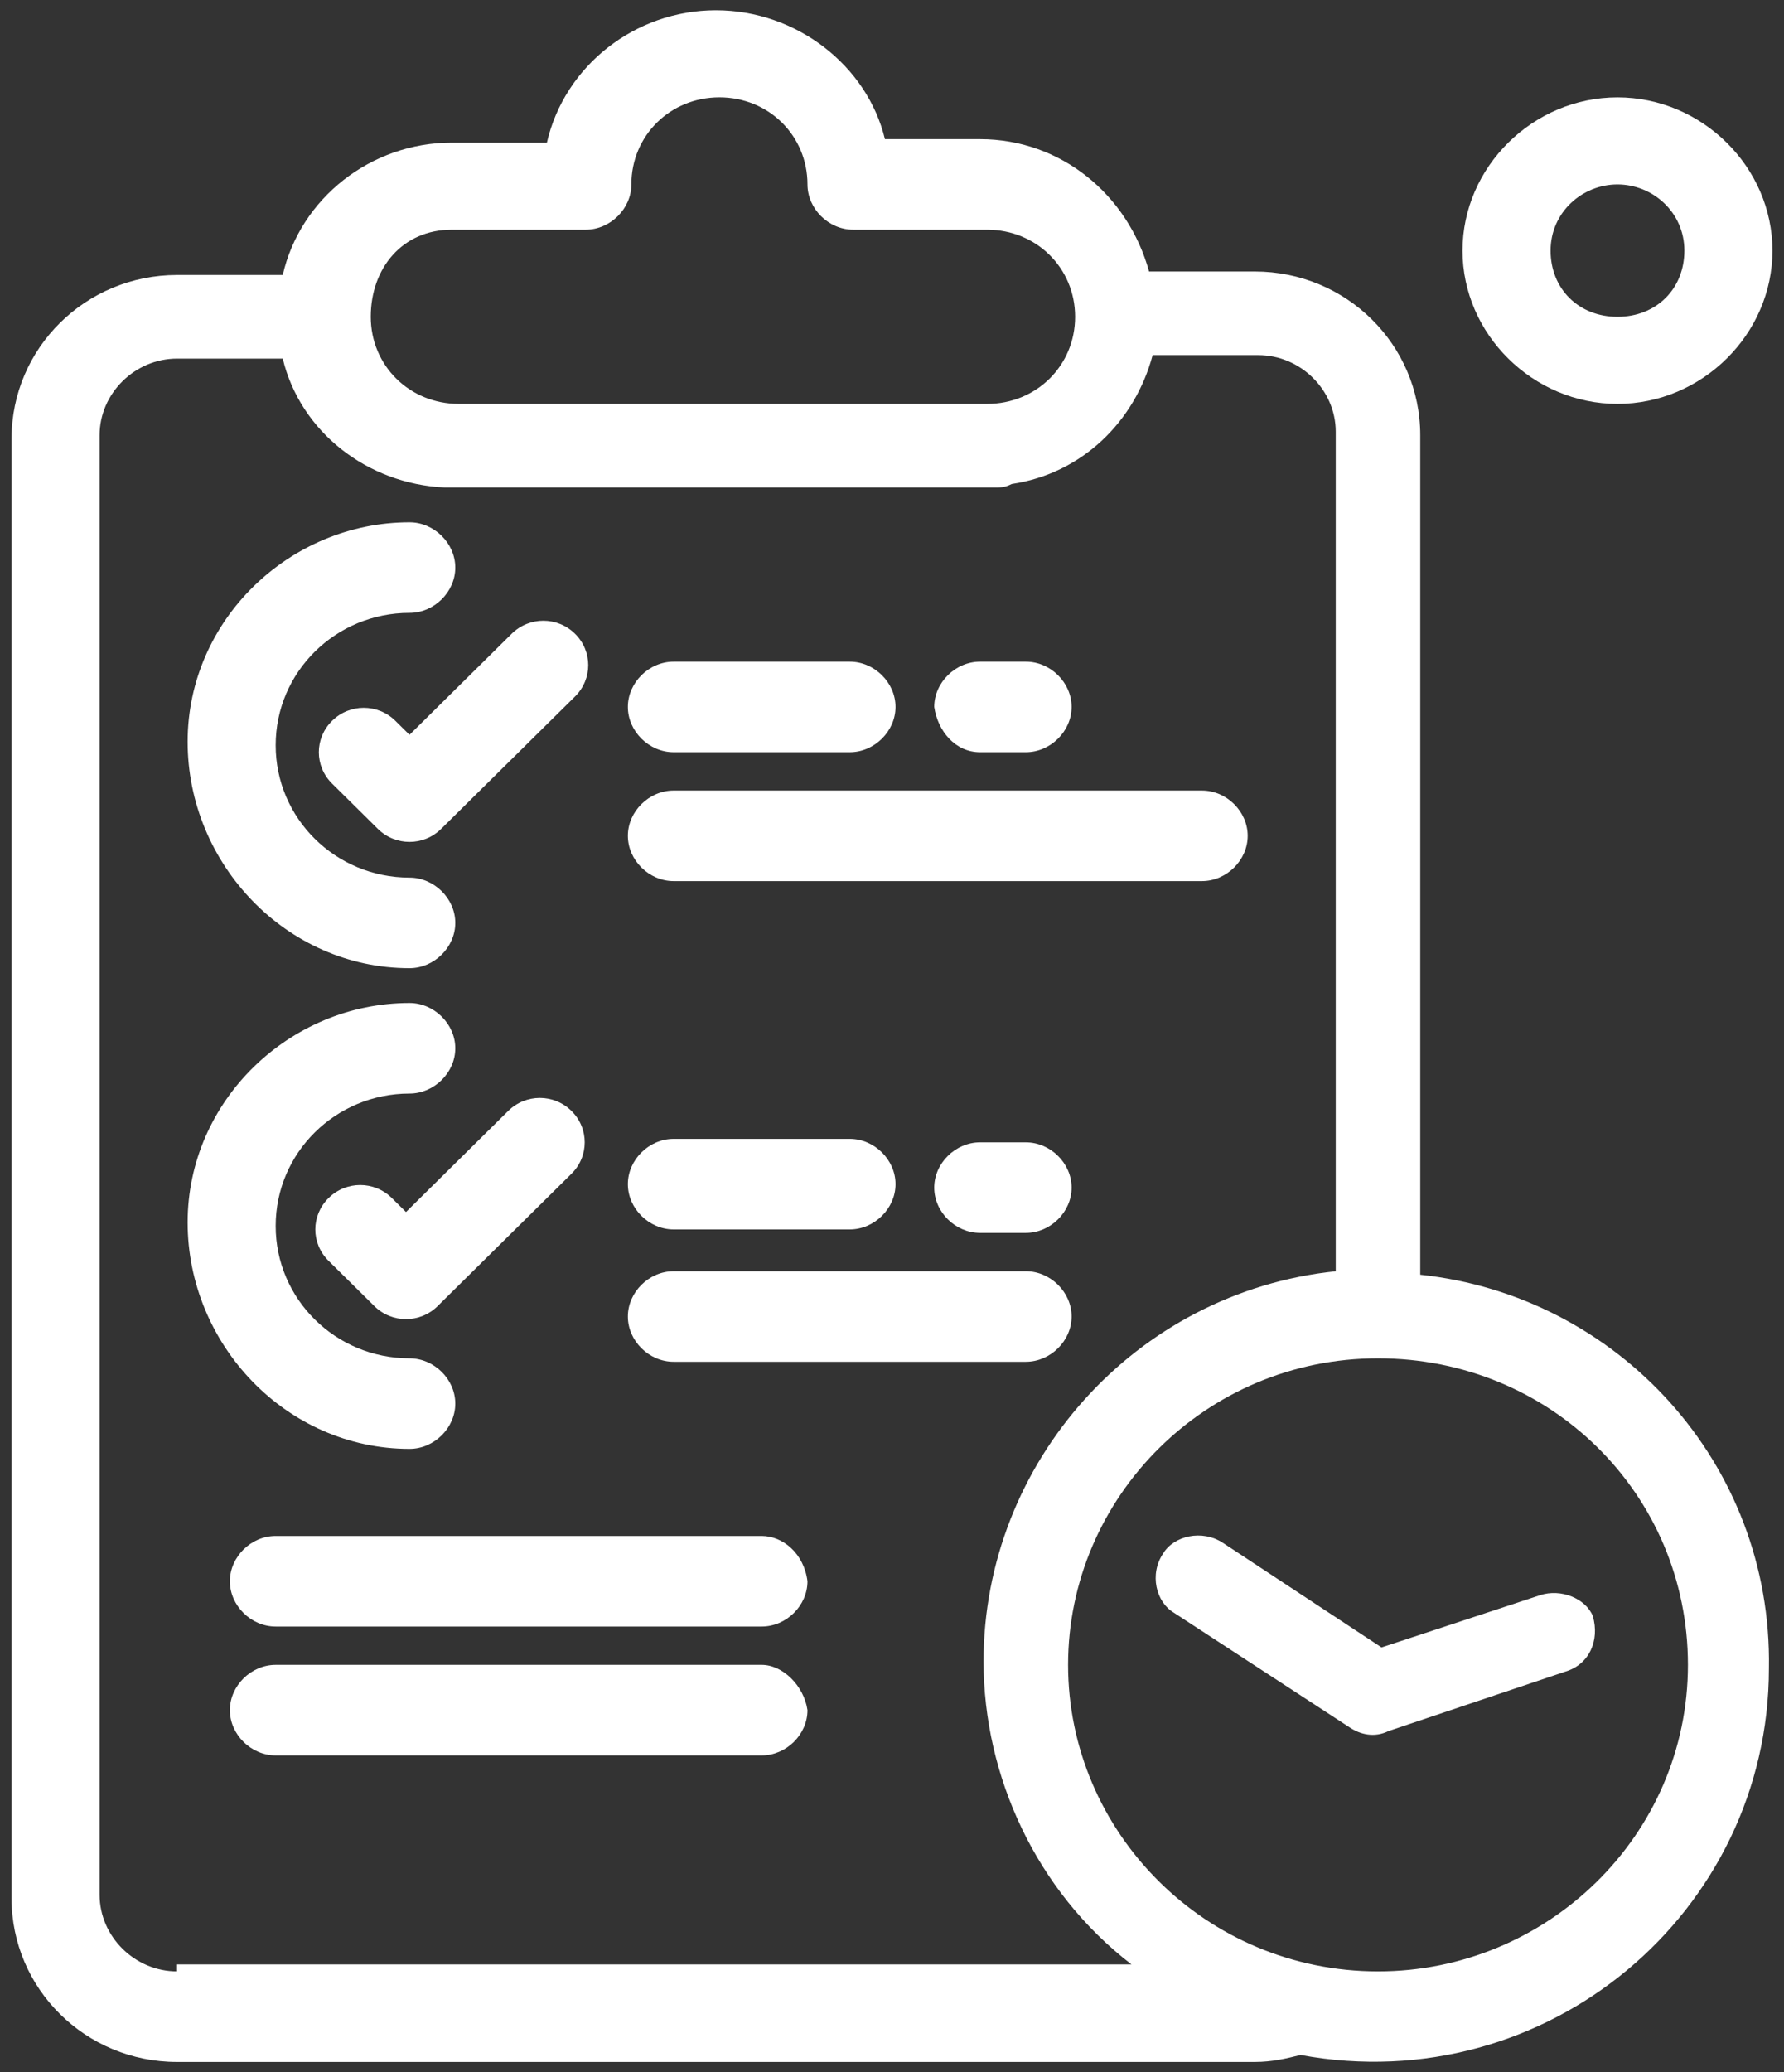 <svg xmlns="http://www.w3.org/2000/svg" width="87" height="101" viewBox="0 0 87 101" fill="none"><rect x="0" y="0" width="87" height="101" fill="#333333" stroke="none"/><path d="M19.97 47.189C21.172 47.189 22.203 46.171 22.203 44.982C22.203 43.794 21.172 42.775 19.97 42.775C16.364 42.775 13.444 39.889 13.444 36.323C13.444 32.758 16.364 29.872 19.97 29.872C21.172 29.872 22.203 28.853 22.203 27.665C22.203 26.476 21.172 25.457 19.97 25.457C14.132 25.457 9.15 30.211 9.15 36.154C9.15 42.096 13.96 47.189 19.97 47.189Z" fill="white"></path><path d="M19.283 35.135C18.425 34.286 17.05 34.286 16.193 35.135C15.334 35.984 15.334 37.342 16.193 38.191L18.425 40.398C19.283 41.247 20.658 41.247 21.515 40.398L28.043 33.947C28.901 33.098 28.901 31.739 28.043 30.891C27.184 30.042 25.811 30.042 24.952 30.891L19.97 35.814L19.283 35.135Z" fill="white"></path><path d="M32.852 36.663H41.439C42.641 36.663 43.672 35.644 43.672 34.456C43.672 33.267 42.641 32.249 41.439 32.249H32.852C31.649 32.249 30.619 33.267 30.619 34.456C30.619 35.644 31.649 36.663 32.852 36.663Z" fill="white"></path><path d="M47.794 36.663H50.026C51.228 36.663 52.259 35.644 52.259 34.456C52.259 33.267 51.228 32.249 50.026 32.249H47.794C46.592 32.249 45.559 33.267 45.559 34.456C45.733 35.644 46.592 36.663 47.794 36.663Z" fill="white"></path><path d="M32.852 42.945H58.614C59.816 42.945 60.846 41.926 60.846 40.738C60.846 39.549 59.816 38.531 58.614 38.531H32.852C31.649 38.531 30.619 39.549 30.619 40.738C30.619 41.926 31.649 42.945 32.852 42.945Z" fill="white"></path><path d="M19.97 70.619C21.172 70.619 22.203 69.6 22.203 68.412C22.203 67.223 21.172 66.205 19.97 66.205C16.364 66.205 13.444 63.318 13.444 59.753C13.444 56.188 16.364 53.301 19.97 53.301C21.172 53.301 22.203 52.283 22.203 51.094C22.203 49.906 21.172 48.887 19.97 48.887C14.132 48.887 9.15 53.641 9.15 59.583C9.15 65.525 13.96 70.619 19.97 70.619Z" fill="white"></path><path d="M24.78 54.15L19.799 59.074L19.111 58.395C18.254 57.546 16.879 57.546 16.021 58.395C15.162 59.244 15.162 60.602 16.021 61.451L18.254 63.658C19.111 64.507 20.485 64.507 21.344 63.658L27.872 57.206C28.729 56.357 28.729 54.999 27.872 54.15C27.013 53.301 25.639 53.301 24.78 54.15Z" fill="white"></path><path d="M32.852 59.923H41.439C42.641 59.923 43.672 58.904 43.672 57.716C43.672 56.527 42.641 55.508 41.439 55.508H32.852C31.649 55.508 30.619 56.527 30.619 57.716C30.619 58.904 31.649 59.923 32.852 59.923Z" fill="white"></path><path d="M47.794 55.678C46.592 55.678 45.559 56.697 45.559 57.885C45.559 59.074 46.592 60.092 47.794 60.092H50.026C51.228 60.092 52.259 59.074 52.259 57.885C52.259 56.697 51.228 55.678 50.026 55.678H47.794Z" fill="white"></path><path d="M32.852 66.374H50.026C51.228 66.374 52.259 65.356 52.259 64.167C52.259 62.979 51.228 61.96 50.026 61.96H32.852C31.649 61.96 30.619 62.979 30.619 64.167C30.619 65.356 31.649 66.374 32.852 66.374Z" fill="white"></path><path d="M78.879 8.989C80.597 8.989 82.142 10.347 82.142 12.215C82.142 14.082 80.77 15.441 78.879 15.441C76.991 15.441 75.617 14.082 75.617 12.215C75.617 10.347 77.162 8.989 78.879 8.989ZM78.879 19.685C83.001 19.685 86.437 16.29 86.437 12.215C86.437 8.14 83.001 4.745 78.879 4.745C74.758 4.745 71.322 8.14 71.322 12.215C71.322 16.29 74.758 19.685 78.879 19.685Z" fill="white"></path><path d="M67.201 96.086C58.787 96.086 52.087 89.294 52.087 81.145C52.087 72.996 58.787 66.205 67.201 66.205C75.617 66.205 82.315 72.826 82.315 81.145C82.315 89.464 75.444 96.086 67.201 96.086ZM8.634 96.086C6.575 96.086 4.857 94.388 4.857 92.35V21.213C4.857 19.176 6.575 17.478 8.634 17.478H13.789C14.646 21.043 17.909 23.59 21.689 23.76H48.48C48.824 23.76 48.996 23.76 49.339 23.59C52.775 23.081 55.351 20.534 56.21 17.308H61.361C63.422 17.308 65.14 19.006 65.14 21.043V61.96C55.351 62.979 47.965 71.298 47.965 80.975C47.965 86.578 50.541 92.181 55.179 95.746H8.634V96.086ZM22.031 11.196H28.558C29.76 11.196 30.79 10.177 30.79 8.989C30.79 6.612 32.68 4.744 35.084 4.744C37.49 4.744 39.378 6.612 39.378 8.989C39.378 10.177 40.408 11.196 41.61 11.196H48.137C50.541 11.196 52.43 13.064 52.43 15.441C52.43 17.817 50.541 19.685 48.137 19.685H22.374C19.97 19.685 18.081 17.817 18.081 15.441C18.081 13.064 19.627 11.196 22.031 11.196ZM69.261 62.13V21.213C69.261 16.799 65.654 13.233 61.191 13.233H56.036C55.008 9.498 51.745 6.782 47.794 6.782H43.155C42.298 3.216 38.863 0.5 34.913 0.5C30.962 0.5 27.527 3.216 26.67 6.952H22.031C18.081 6.952 14.646 9.668 13.789 13.403H8.634C4.171 13.403 0.563 16.969 0.563 21.383V92.52C0.563 96.935 4.171 100.5 8.634 100.5H61.191C62.048 100.5 62.736 100.33 63.422 100.16C75.444 102.368 86.264 93.199 86.264 81.315C86.437 71.298 78.879 63.148 69.261 62.13Z" fill="white"></path><path d="M37.145 74.863H13.444C12.242 74.863 11.211 75.882 11.211 77.07C11.211 78.259 12.242 79.278 13.444 79.278H37.145C38.347 79.278 39.378 78.259 39.378 77.07C39.206 75.712 38.176 74.863 37.145 74.863Z" fill="white"></path><path d="M37.145 81.145H13.444C12.242 81.145 11.211 82.164 11.211 83.352C11.211 84.541 12.242 85.559 13.444 85.559H37.145C38.347 85.559 39.378 84.541 39.378 83.352C39.206 82.164 38.176 81.145 37.145 81.145Z" fill="white"></path><path d="M75.101 77.75L67.373 80.296L59.643 75.203C58.614 74.524 57.239 74.863 56.726 75.712C56.036 76.731 56.381 78.089 57.239 78.599L65.828 84.201C66.342 84.541 67.03 84.711 67.716 84.371L76.303 81.485C77.505 81.145 78.021 79.957 77.677 78.768C77.334 77.919 76.132 77.41 75.101 77.75Z" fill="white"></path></svg>